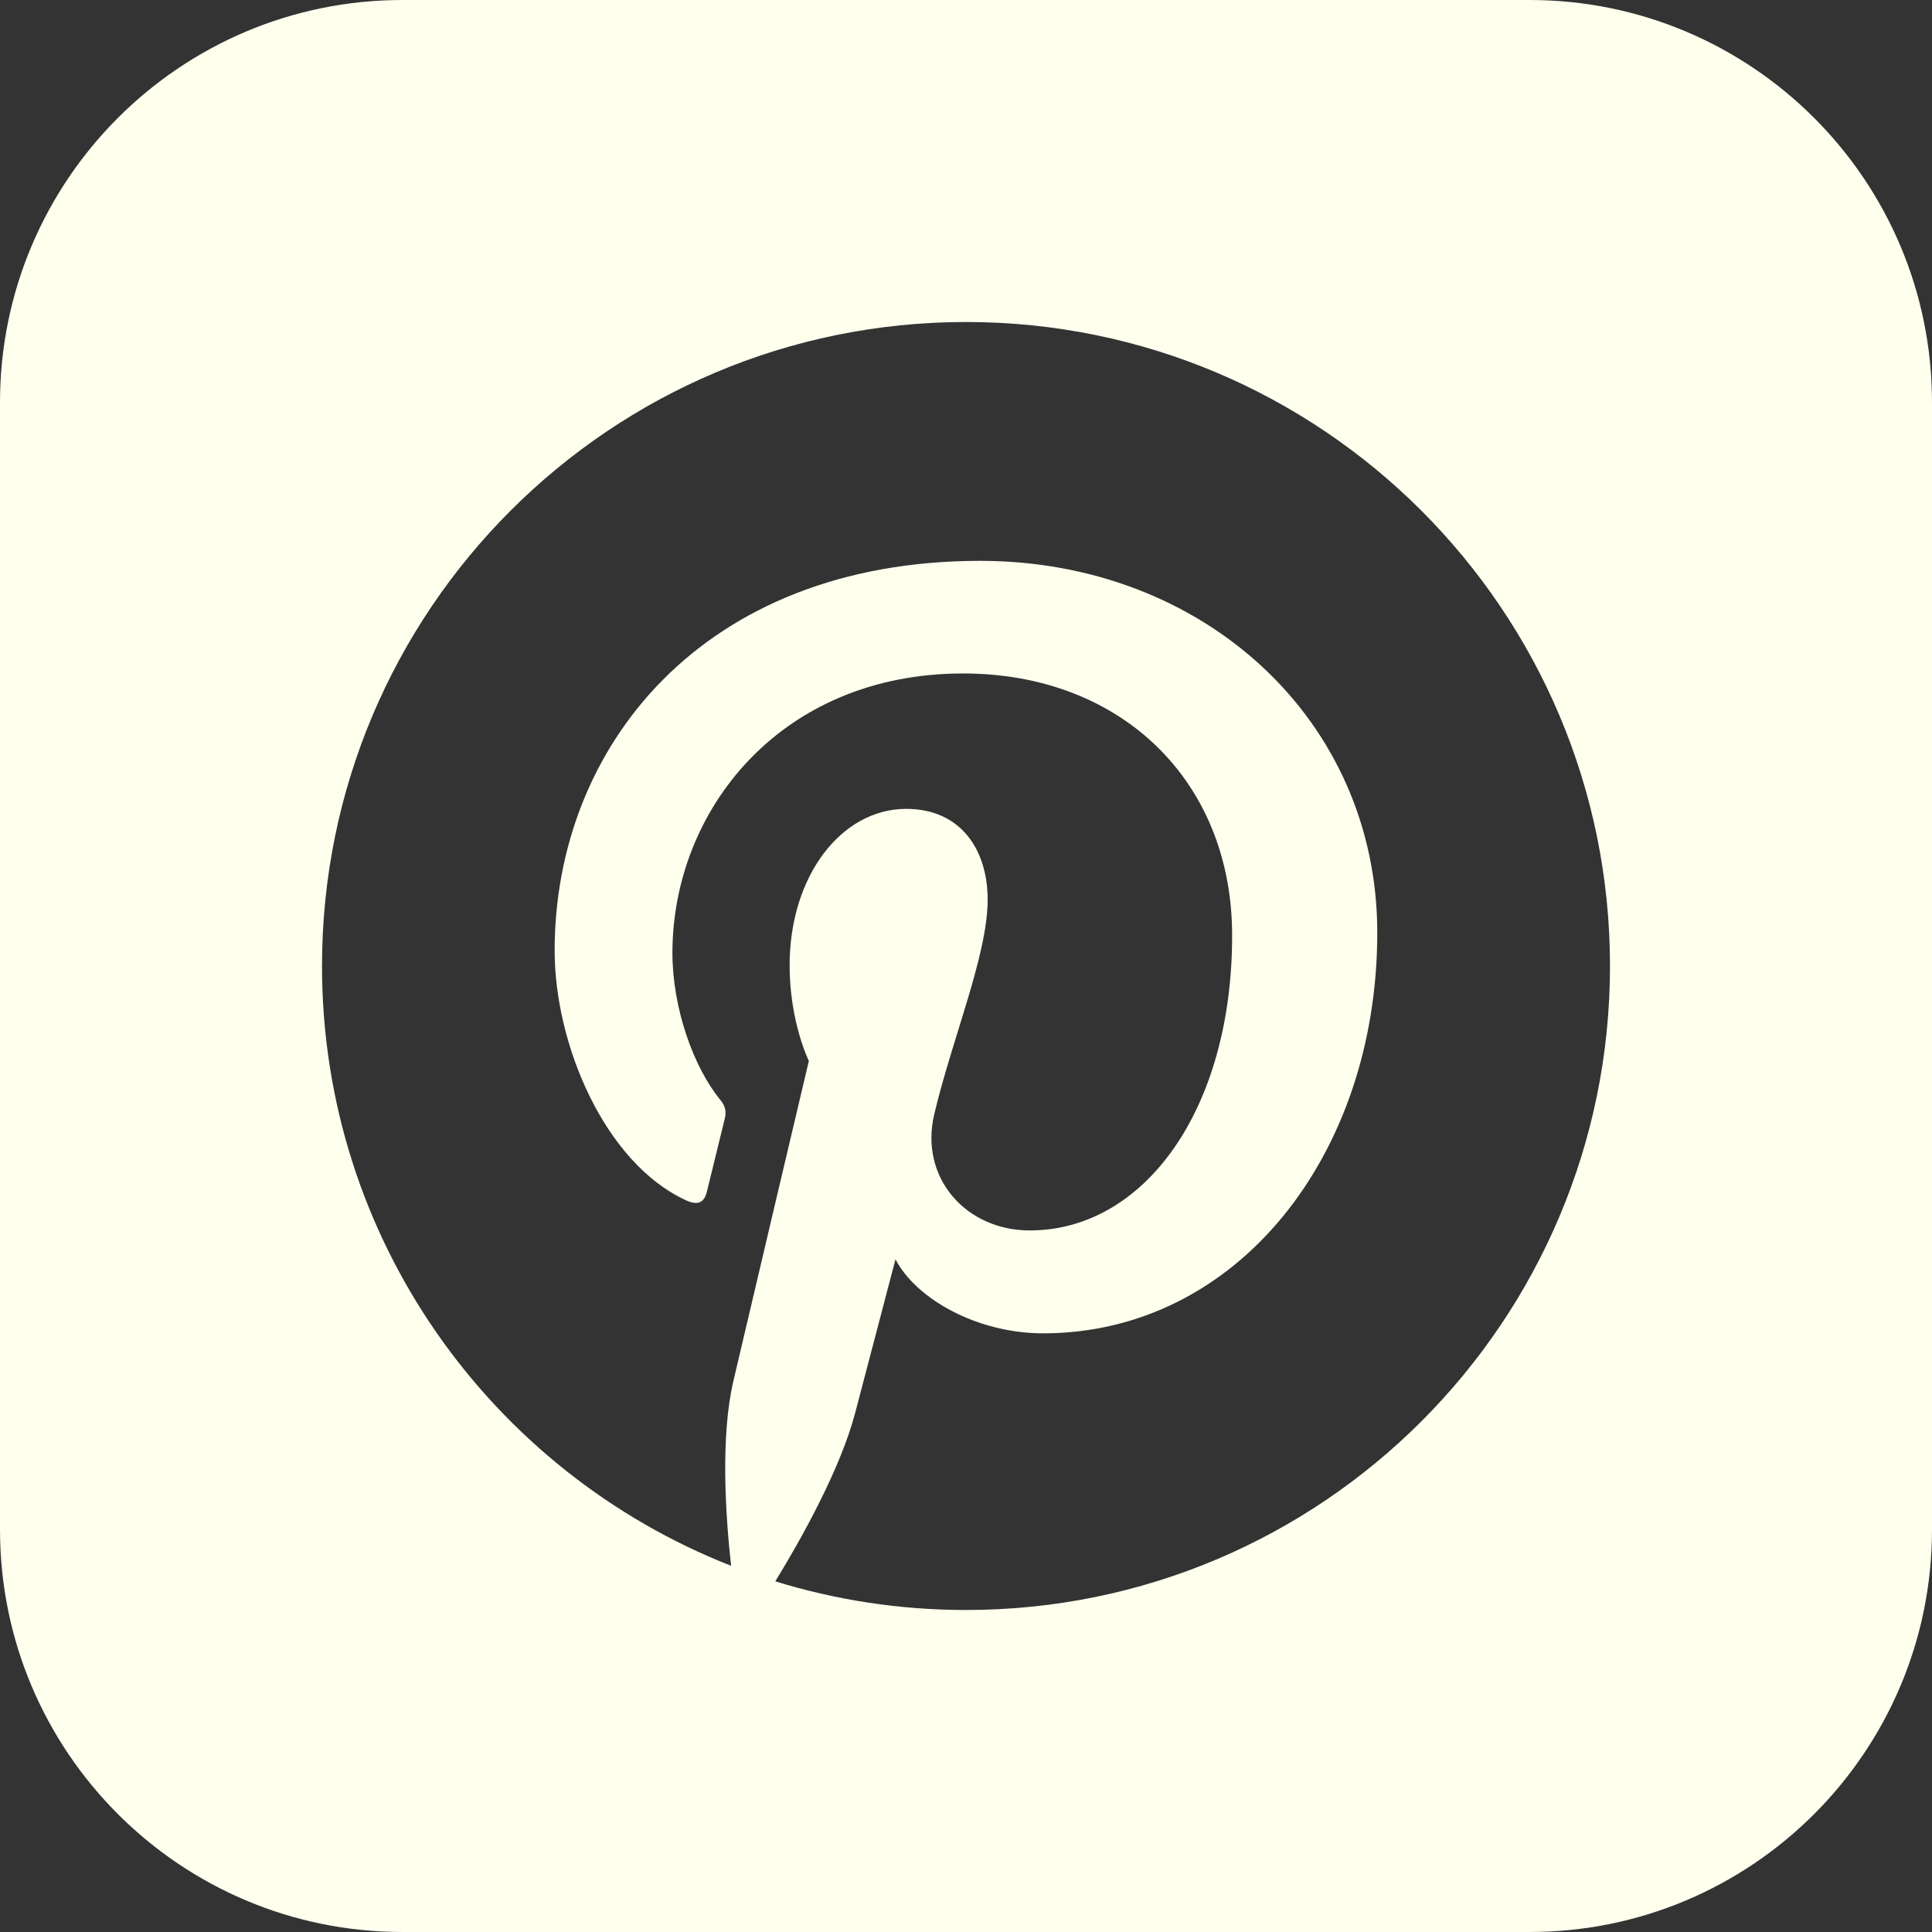 <?xml version="1.0" encoding="utf-8"?>
<!-- Generator: Adobe Illustrator 24.1.2, SVG Export Plug-In . SVG Version: 6.00 Build 0)  -->
<svg version="1.1" id="iconmonstr" xmlns="http://www.w3.org/2000/svg" xmlns:xlink="http://www.w3.org/1999/xlink" x="0px" y="0px"
	 viewBox="0 0 24 24" style="enable-background:new 0 0 24 24;" xml:space="preserve">
<rect x="0" y="0" width="24" height="24" fill="#333333" stroke="none"/>
<style type="text/css">
	.st0{fill:#FFFFEE;}
</style>
<path id="pinterest-3" class="st0" d="M19,0H5C2.239,0,0,2.239,0,5v14c0,2.761,2.239,5,5,5h14c2.762,0,5-2.239,5-5V5
	C24,2.239,21.762,0,19,0z M12,20c-0.825,0-1.62-0.125-2.369-0.356c0.326-0.532,0.813-1.403,0.994-2.099
	c0.097-0.373,0.499-1.901,0.499-1.901c0.261,0.499,1.023,0.919,1.833,0.919c2.414,0,4.152-2.219,4.152-4.976
	c0-2.643-2.157-4.62-4.933-4.62c-3.452,0-5.286,2.317-5.286,4.841c0,1.174,0.625,2.634,1.624,3.099
	c0.151,0.071,0.233,0.039,0.268-0.107c0.026-0.109,0.161-0.654,0.222-0.906c0.019-0.081,0.01-0.15-0.056-0.231
	c-0.33-0.4-0.595-1.137-0.595-1.825c0-1.765,1.336-3.472,3.612-3.472c1.965,0,3.341,1.339,3.341,3.255
	c0,2.165-1.093,3.664-2.515,3.664c-0.786,0-1.374-0.649-1.185-1.446c0.226-0.951,0.663-1.977,0.663-2.664
	c0-0.614-0.33-1.127-1.012-1.127c-0.803,0-1.448,0.831-1.448,1.943c0,0.709,0.239,1.188,0.239,1.188s-0.793,3.354-0.938,3.978
	c-0.161,0.69-0.098,1.661-0.028,2.294C6.108,18.284,4,15.39,4,12c0-4.418,3.581-8,8-8c4.418,0,8,3.582,8,8
	C20,16.418,16.418,20,12,20z"/>
</svg>
